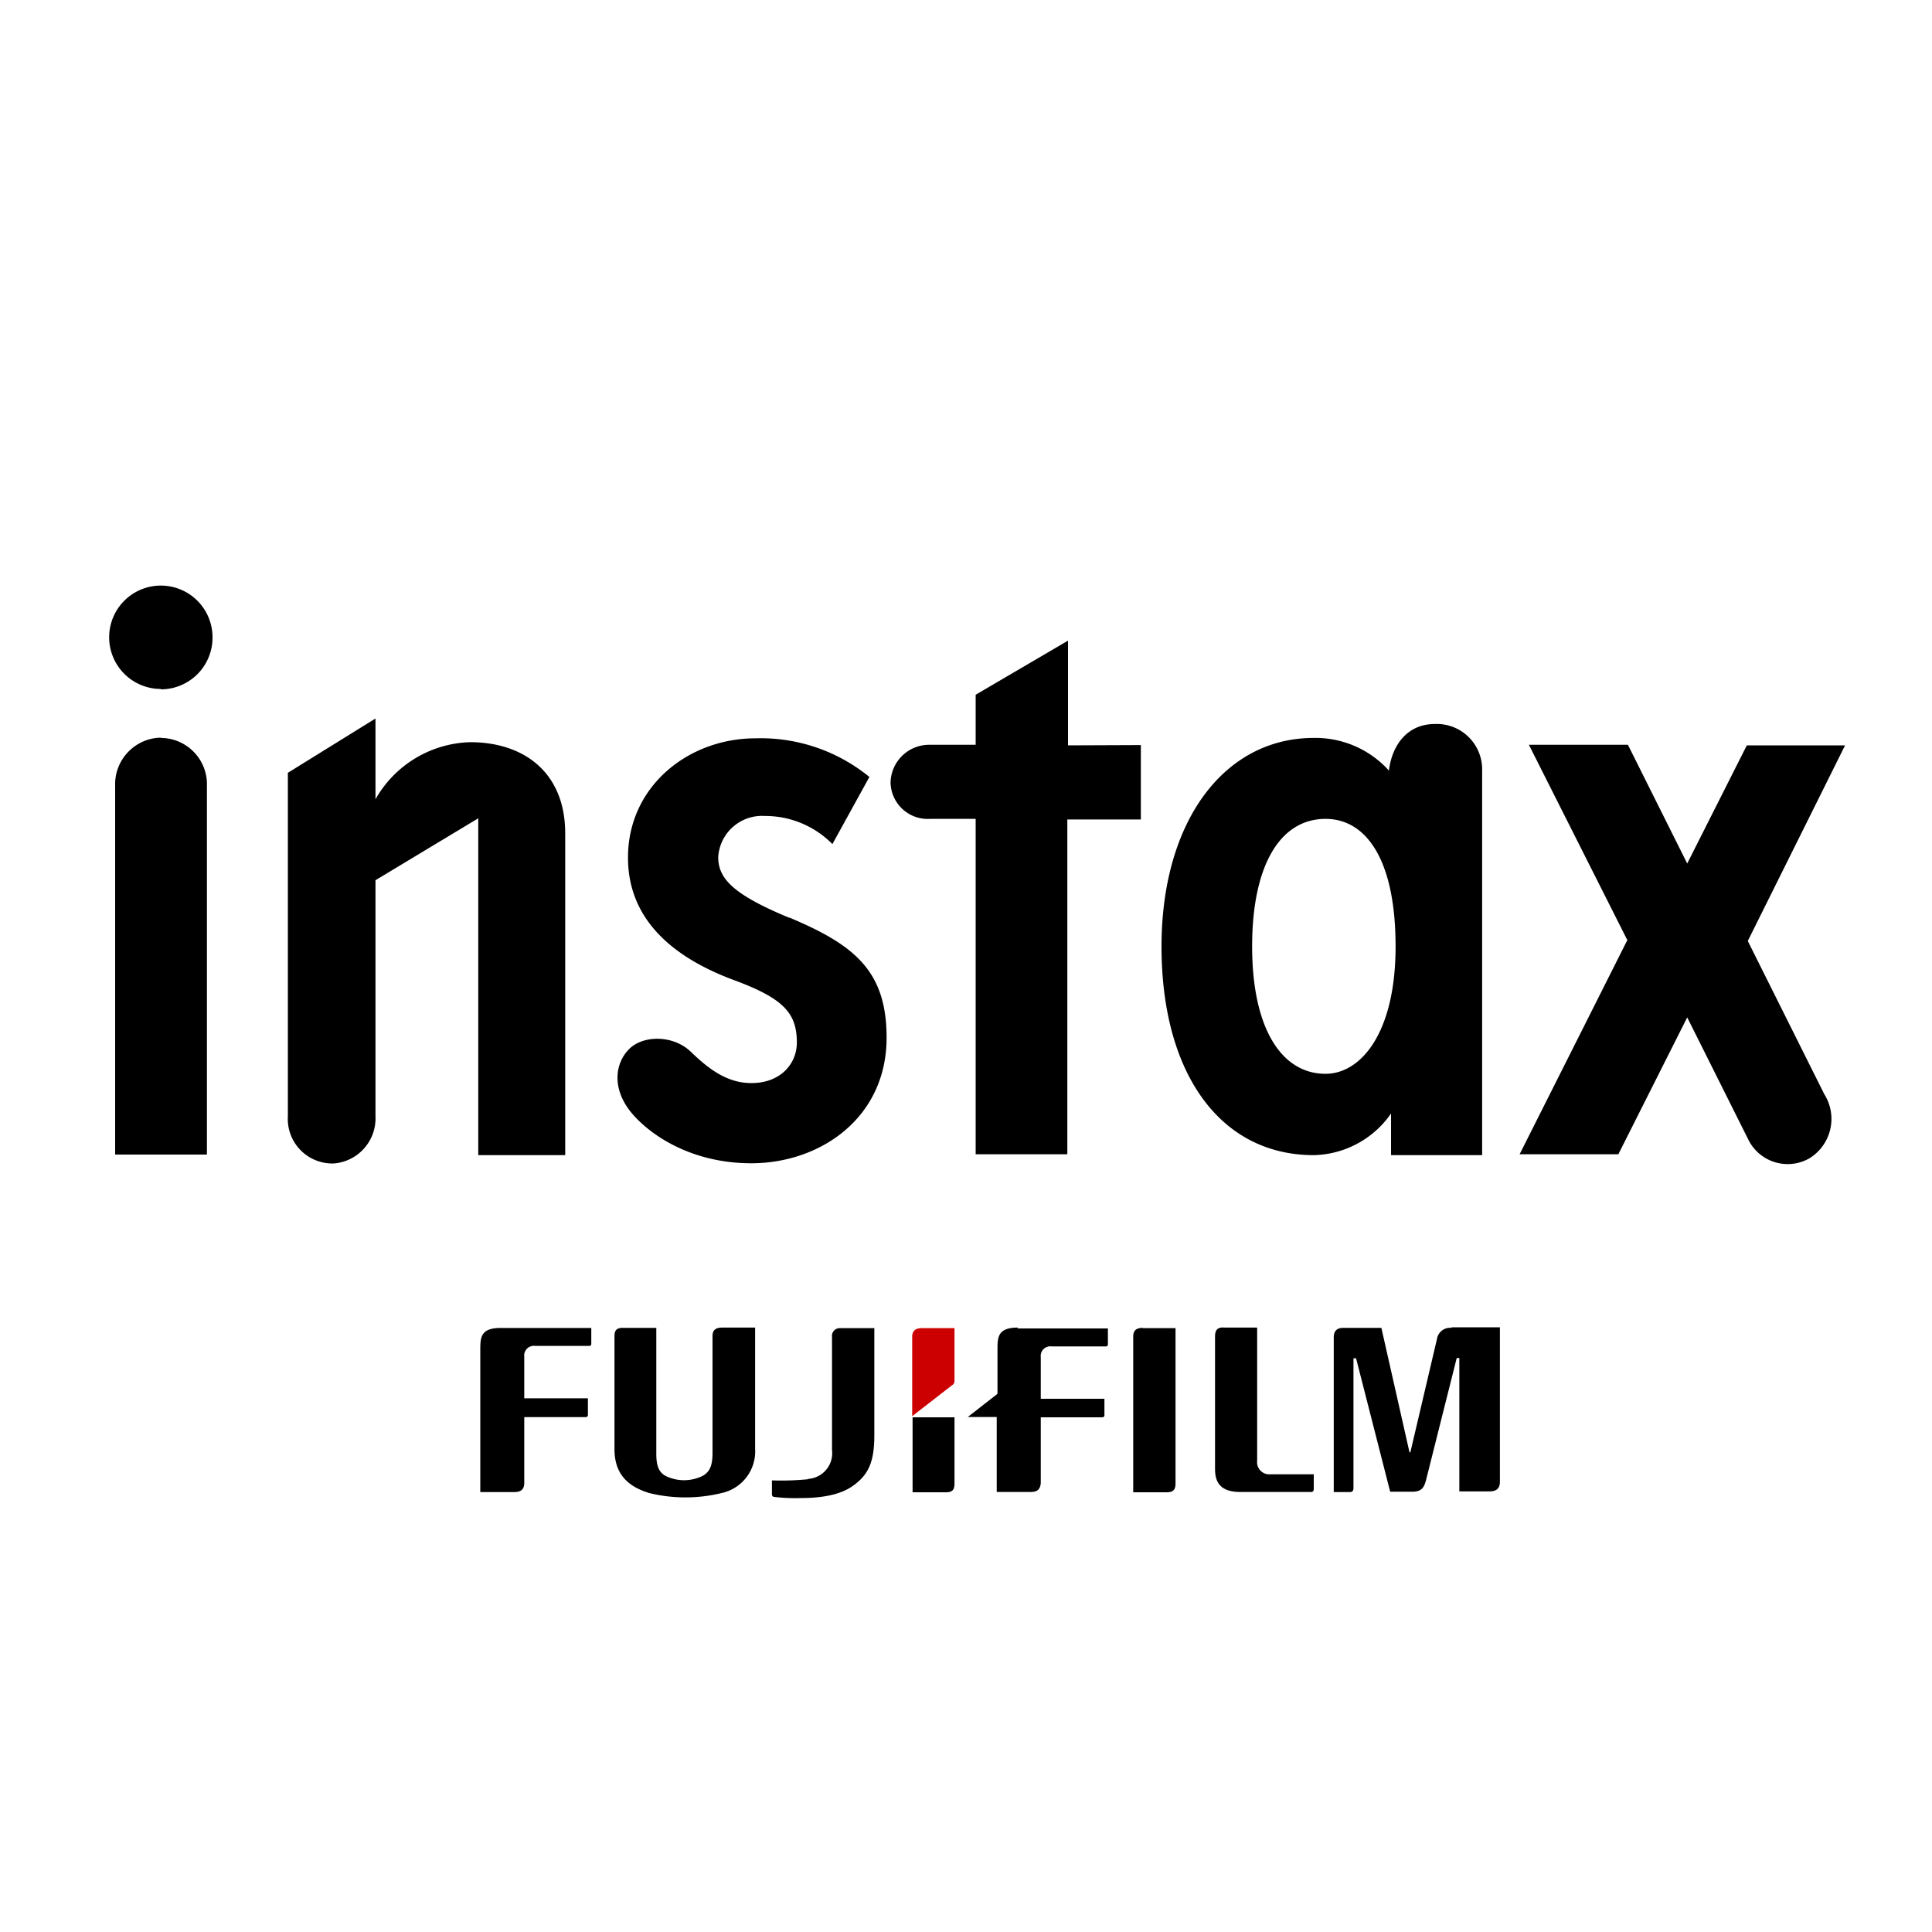<?xml version="1.0" encoding="UTF-8"?> <svg xmlns="http://www.w3.org/2000/svg" id="Camada_1" data-name="Camada 1" viewBox="0 0 200 200"><defs><style>.cls-1{fill:#c00;}</style></defs><path d="M16.65,71.32A5.35,5.35,0,1,1,22,66a5.35,5.35,0,0,1-5.36,5.36M48.7,76.83a11.64,11.64,0,0,0-9.83,5.91V74.38L29.8,80v35.56a4.61,4.61,0,0,0,4.76,4.88,4.68,4.68,0,0,0,4.31-4.88V91.12l10.64-6.41v34.87h9V86.27c0-6.23-4.19-9.44-9.85-9.44m-32-.47a4.83,4.83,0,0,0-4.74,5v38.16h9.5V81.39a4.8,4.8,0,0,0-4.76-5m65,18.6c-5.69-2.37-7.31-4-7.31-6.26a4.54,4.54,0,0,1,4.82-4.26,9.76,9.76,0,0,1,7,2.91L90,80.43a17.79,17.79,0,0,0-11.78-4c-7,0-13.21,5-13.21,12.34C65,95,69.4,99,75.9,101.43c5.18,1.91,6.59,3.41,6.59,6.5,0,2.15-1.65,4.19-4.71,4.19-2.72,0-4.7-1.74-6.32-3.29-1.82-1.71-5-1.71-6.44-.12-1.26,1.37-1.7,3.74.12,6.2,1.74,2.27,6.08,5.51,12.64,5.51,7.1,0,14-4.67,14-13,0-6.89-3.29-9.59-10.06-12.43m28.84-17.83V66.32L101,71.92V77.1H96.27A4,4,0,0,0,92.19,81a3.85,3.85,0,0,0,4.08,3.77H101v34.72h9.49V84.83h7.61v-7.7Zm37.93-2.21a4.7,4.7,0,0,1,4.94,4.85v39.78H144v-4.31a10,10,0,0,1-8,4.31c-9.65,0-15.76-8.42-15.76-21.6,0-12.94,6.47-21.59,15.76-21.59a10.24,10.24,0,0,1,7.78,3.38c.33-2.7,1.95-4.82,4.74-4.82m-11.3,36.21c3.6,0,7.25-4.13,7.25-13.18s-3.08-13.21-7.25-13.21c-4.7,0-7.6,4.8-7.6,13.21s3,13.18,7.6,13.18m43.71-13.75L191,77.16H180.83l-6.17,12.23L168.52,77.1H158.27l10.19,20.22-11.15,22.17h10.22l7.13-14.17L181,118a4.54,4.54,0,0,0,6.29,1.92,4.79,4.79,0,0,0,1.56-6.65Z"></path><path class="cls-1" d="M98.57,143.39a.51.51,0,0,0,.24-.47v-5.43H95.43c-.75,0-1,.36-1,.9v8.21Z"></path><path d="M130.14,137.46v13.75a1.26,1.26,0,0,0,1.35,1.41H136v1.53c0,.18-.09.3-.27.3h-7.34c-2.28,0-2.61-1.26-2.61-2.4V138.36c0-.66.24-1,1-.93h3.32Zm-11.83,0c-.78,0-1,.36-1,.9v16.12h3.45c.6,0,.93-.18.93-.9V137.49h-3.42Zm-68.59,17h3.47c.72,0,1.05-.24,1.08-.9v-6.86h6.35a.22.22,0,0,0,.24-.24v-1.71H54.27v-4.31a1,1,0,0,1,1.14-1.11H61a.2.2,0,0,0,.21-.21v-1.65H51.84c-2.12,0-2.12,1-2.12,2.34Zm14.73-17c-.66,0-.84.3-.84.87V150c0,2.37,1.14,3.81,3.6,4.56a15.81,15.81,0,0,0,7.49,0A4.41,4.41,0,0,0,78.17,150V137.43H74.76c-.75,0-1,.33-1,.87v12.1c0,1.29-.27,1.95-1,2.37a4.33,4.33,0,0,1-3.89,0c-.78-.45-.93-1.23-.93-2.34V137.46Zm85.82,0a1.38,1.38,0,0,0-1.52,1.17L146,150.34h-.09L143,137.46h-3.93c-.75,0-1,.39-1,1v16h1.65c.27,0,.39-.12.39-.42V140.61h.27l3.53,13.81h2.31c.87,0,1.2-.36,1.41-1.23l3.17-12.61h.27v13.81h3.09c.75,0,1.11-.3,1.11-1V137.4h-5Zm-51.46,9.26H94.47v7.76h3.44c.6,0,.9-.18.9-.9Zm-15.16,6.41a28.35,28.35,0,0,1-3.74.12v1.44a.26.26,0,0,0,.21.27,18.94,18.94,0,0,0,2.73.12c3.17,0,4.64-.69,5.48-1.29,1.62-1.17,2.18-2.52,2.18-5.24V137.49H87a.81.81,0,0,0-.87.93V150.1a2.67,2.67,0,0,1-2.52,3m21.78-15.67c-2.13,0-2.13,1-2.13,2.34v4.4a.21.21,0,0,1-.08.18l-3,2.34h3v7.76h3.48c.72,0,1-.24,1.08-.9v-6.83h6.35a.22.22,0,0,0,.24-.24V144.8h-6.59v-4.31a1,1,0,0,1,1.14-1.11h5.6a.2.2,0,0,0,.21-.21v-1.65h-9.38Z"></path></svg> 